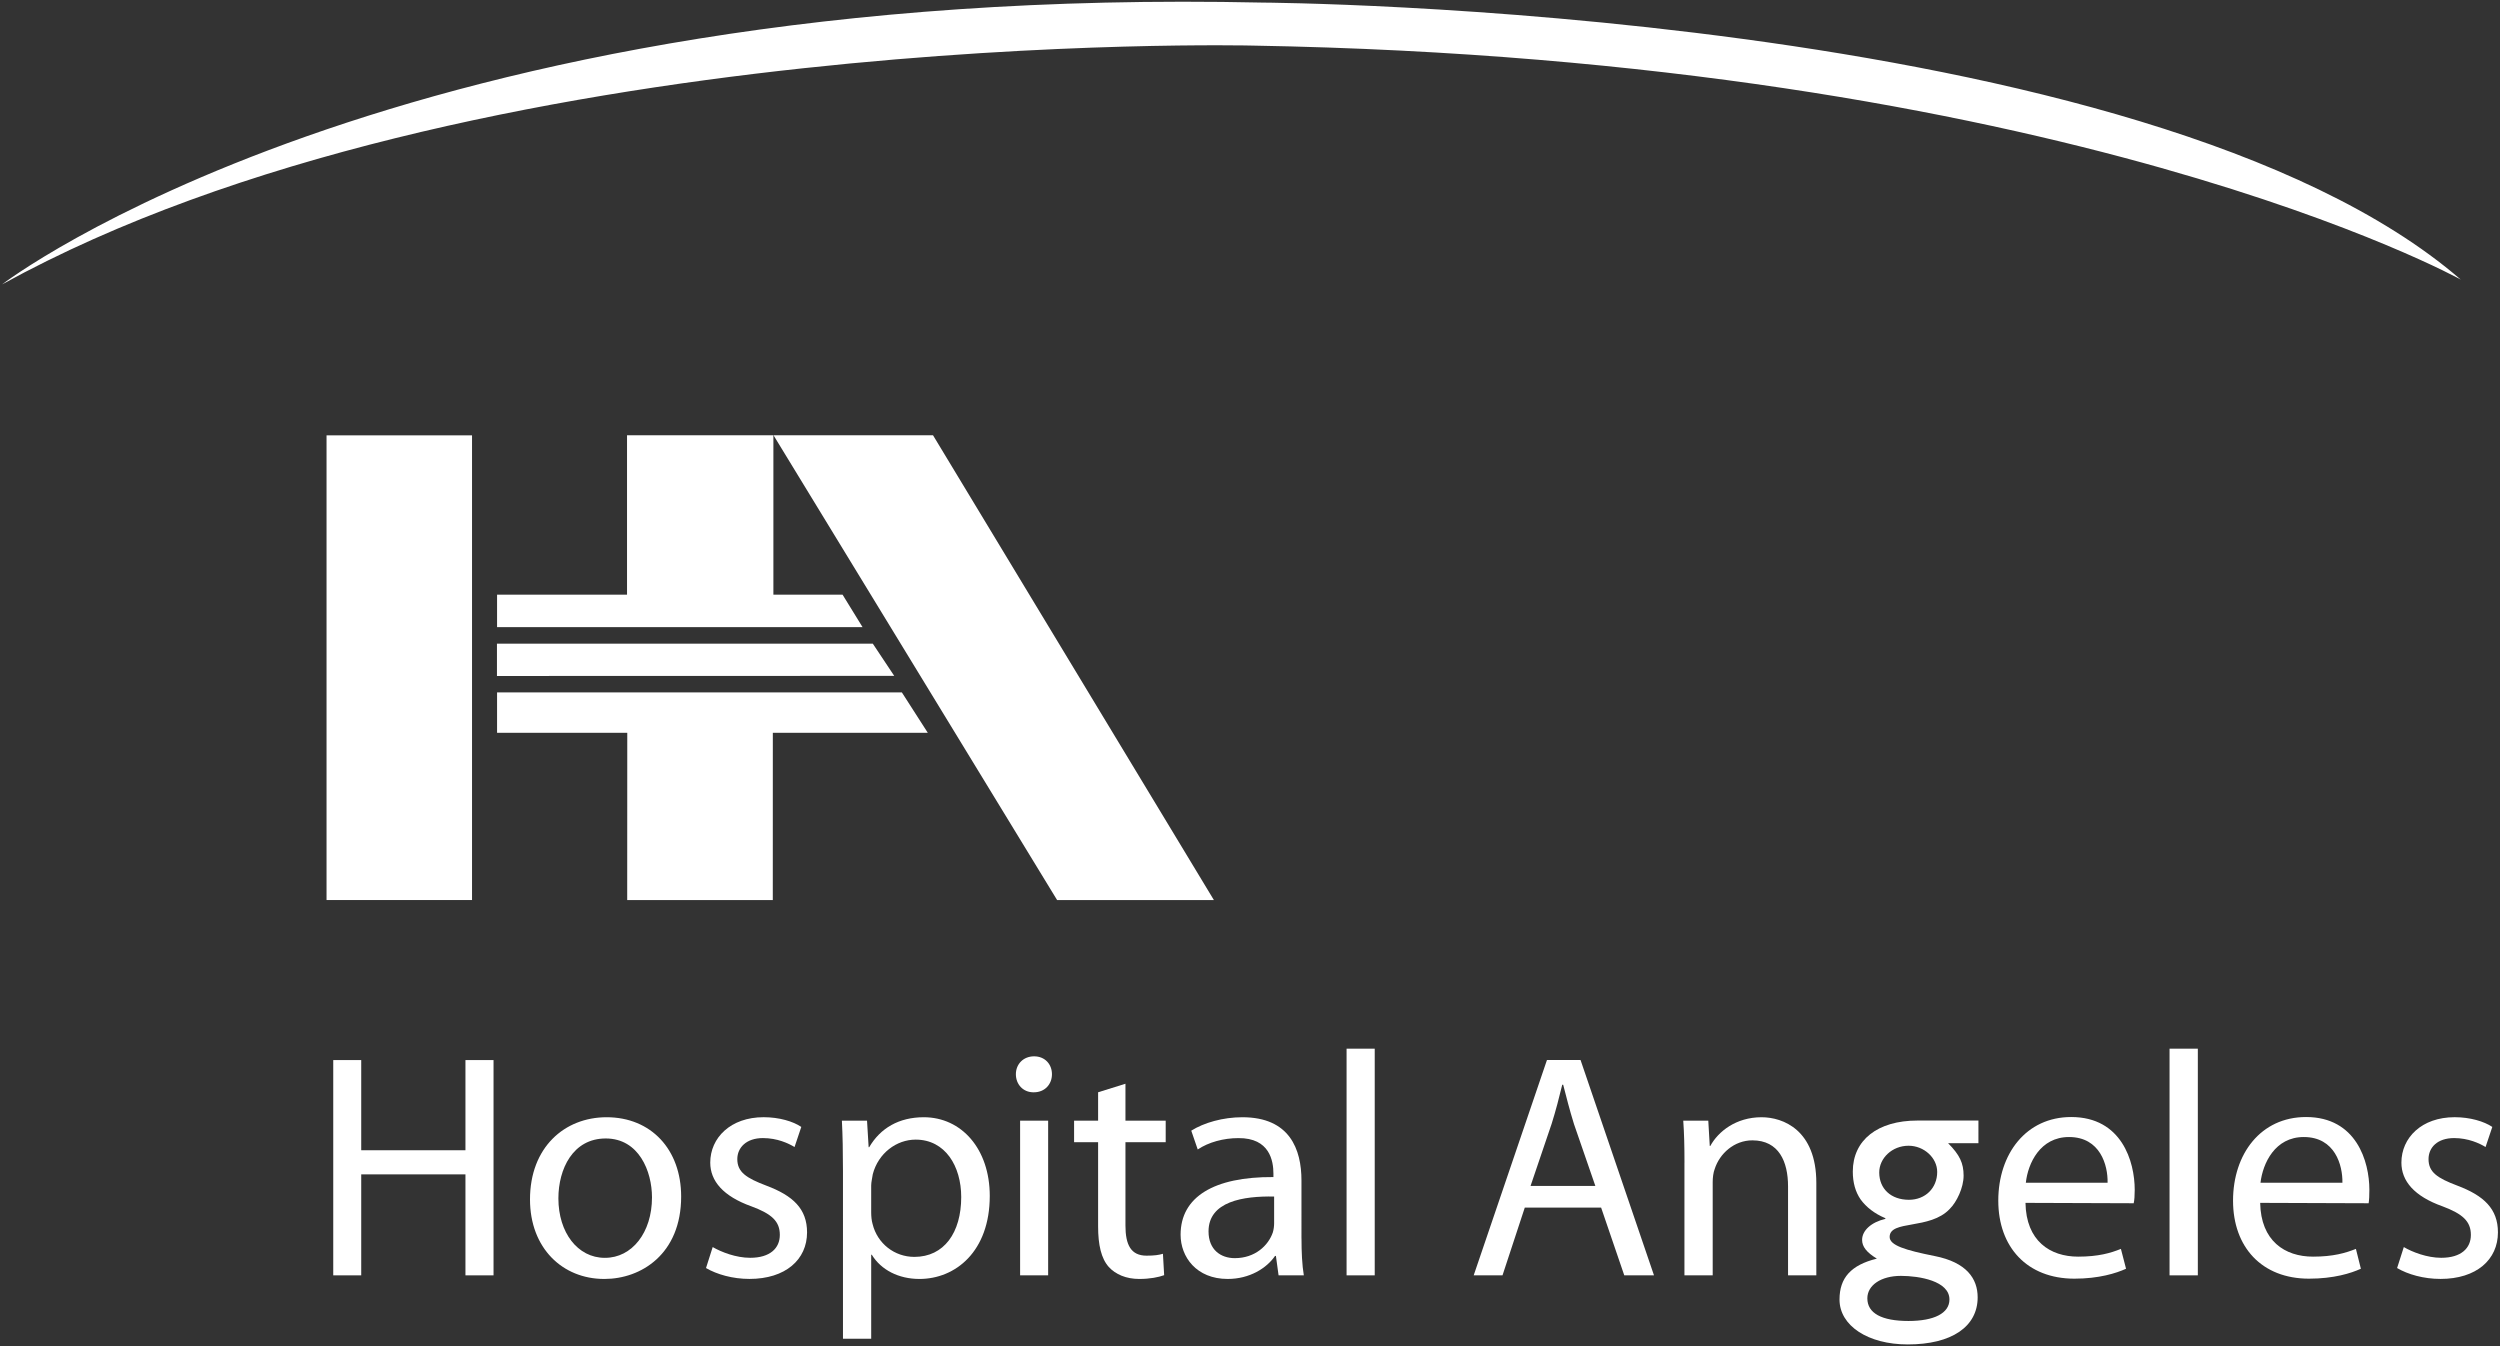 <?xml version="1.0" encoding="utf-8"?>
<!-- Generator: Adobe Illustrator 27.8.1, SVG Export Plug-In . SVG Version: 6.00 Build 0)  -->
<svg version="1.1" id="Layer_1" xmlns="http://www.w3.org/2000/svg" xmlns:xlink="http://www.w3.org/1999/xlink" x="0px" y="0px"
	 viewBox="0 0 715 385" style="enable-background:new 0 0 715 385;" xml:space="preserve">
<rect x="0" y="0" width="715" height="385" fill="#333333" stroke="none"/>
<style type="text/css">
	.st0{fill:#FFFFFF;}
</style>
<g>
	<g>
		<path class="st0" d="M0.59,81.34c0,0,111.95-86.03,360.47-80.6c0,0,252.63,1.37,342.72,79.22c0,0-113.31-62.84-345.44-66.92
			C358.34,13.04,134.41,7.57,0.59,81.34z"/>
		<g>
			<rect x="93.39" y="124.51" class="st0" width="41.61" height="132.9"/>
			<polygon class="st0" points="142.16,170.08 179.33,170.08 179.33,124.48 221.19,124.48 221.19,170.08 240.98,170.08 
				246.69,179.36 142.16,179.36 			"/>
			<polygon class="st0" points="142.13,184.08 249.62,184.08 255.75,193.3 142.13,193.33 			"/>
			<polygon class="st0" points="221.03,209.58 265.35,209.58 257.93,198.02 142.16,198.02 142.16,209.58 179.4,209.58 
				179.38,257.41 221.02,257.41 			"/>
			<polygon class="st0" points="221.22,124.48 266.84,124.48 347.17,257.41 302.33,257.41 			"/>
		</g>
	</g>
	<g>
		<g>
			<path class="st0" d="M103.31,303.18v25.79h29.81v-25.79h8.03v61.57h-8.03v-28.88h-29.81v28.88h-8v-61.57H103.31z"/>
			<path class="st0" d="M172.79,365.78c-11.89,0-21.21-8.79-21.21-22.75c0-14.81,9.8-23.5,21.91-23.5
				c12.71,0,21.32,9.22,21.32,22.68c0,16.43-11.43,23.57-21.93,23.57H172.79z M173.05,359.74c7.68,0,13.42-7.2,13.42-17.28
				c0-7.49-3.75-16.86-13.23-16.86c-9.41,0-13.54,8.74-13.54,17.14c0,9.74,5.49,17,13.27,17H173.05z"/>
			<path class="st0" d="M203.83,356.66c2.49,1.44,6.66,3.07,10.72,3.07c5.73,0,8.48-2.78,8.48-6.54c0-3.88-2.27-6-8.14-8.18
				c-8.03-2.87-11.76-7.22-11.76-12.5c0-7.11,5.84-12.99,15.26-12.99c4.46,0,8.43,1.19,10.78,2.78l-1.93,5.75
				c-1.74-1.05-4.93-2.56-9.05-2.56c-4.74,0-7.32,2.73-7.32,6.02c0,3.72,2.58,5.41,8.3,7.58c7.64,2.87,11.65,6.64,11.65,13.37
				c0,7.78-6.15,13.31-16.47,13.31c-4.84,0-9.33-1.3-12.43-3.11L203.83,356.66z"/>
			<path class="st0" d="M241.09,334.97c0-5.62-0.09-10.19-0.31-14.45h7.19l0.46,7.58h0.16c3.21-5.48,8.53-8.57,15.62-8.57
				c10.79,0,18.86,9.07,18.86,22.51c0,15.88-9.8,23.74-20.11,23.74c-5.95,0-10.97-2.58-13.63-6.93h-0.17v24.03h-8.07V334.97z
				 M249.16,346.76c0,1.08,0.11,2.3,0.39,3.27c1.37,5.64,6.29,9.44,11.96,9.44c8.49,0,13.4-6.93,13.4-17.11
				c0-8.82-4.56-16.43-13.03-16.43c-5.49,0-10.7,3.9-12.26,9.88c-0.16,1.13-0.46,2.25-0.46,3.3V346.76z"/>
			<path class="st0" d="M295.57,312.4c-3.02,0-5.03-2.33-5.03-5.17c0-2.86,2.1-5.12,5.22-5.12c3.1,0,5.1,2.27,5.1,5.12
				c0,2.84-2,5.17-5.19,5.17H295.57z M291.75,364.74v-44.22h8.02v44.22H291.75z"/>
			<path class="st0" d="M321.88,309.95v10.57h11.51v6.15h-11.51v23.83c0,5.54,1.57,8.62,6.04,8.62c2.2,0,3.47-0.18,4.68-0.54
				l0.35,6.12c-1.56,0.57-4.01,1.08-7.12,1.08c-3.75,0-6.77-1.3-8.71-3.42c-2.18-2.44-3.06-6.33-3.06-11.61v-24.09h-6.87v-6.15h6.87
				v-8.12L321.88,309.95z"/>
			<path class="st0" d="M372.23,354.18c0,3.81,0.16,7.59,0.66,10.56h-7.22l-0.76-5.54h-0.25c-2.38,3.47-7.23,6.58-13.54,6.58
				c-8.97,0-13.47-6.32-13.47-12.65c0-10.78,9.47-16.6,26.55-16.49v-0.96c0-3.6-1.02-10.27-10.06-10.18c-4.19,0-8.5,1.17-11.59,3.25
				l-1.85-5.38c3.65-2.29,9.07-3.84,14.62-3.84c13.59,0,16.9,9.22,16.9,18.09V354.18z M364.4,342.21
				c-8.77-0.17-18.76,1.36-18.76,9.97c0,5.26,3.51,7.65,7.51,7.65c5.81,0,9.6-3.62,10.88-7.36c0.26-0.87,0.37-1.82,0.37-2.61V342.21
				z"/>
			<path class="st0" d="M385.12,299.92h8.05v64.83h-8.05V299.92z"/>
			<path class="st0" d="M436.09,345.37l-6.37,19.37h-8.24l20.95-61.57h9.61l21,61.57h-8.5l-6.62-19.37H436.09z M456.27,339.18
				l-6.11-17.69c-1.26-4.02-2.17-7.72-3.09-11.25h-0.27c-0.85,3.53-1.85,7.41-3.02,11.13l-6.04,17.8H456.27z"/>
			<path class="st0" d="M481.76,332.52c0-4.7-0.09-8.31-0.35-12h7.16l0.42,7.22h0.16c2.23-4.1,7.32-8.21,14.65-8.21
				c6.16,0,15.67,3.65,15.67,18.79v26.42h-8.09V339.3c0-7.09-2.63-13.16-10.21-13.16c-5.19,0-9.36,3.78-10.77,8.2
				c-0.39,0.99-0.57,2.47-0.57,3.72v26.68h-8.08V332.52z"/>
			<path class="st0" d="M565.85,326.96h-8.69c3.29,3.31,4.43,5.68,4.43,9.27c0,3.47-1.98,7.56-3.96,9.52
				c-5.68,6.06-17.19,3.08-17.19,8.02c0,2.4,4.46,3.78,12.89,5.46c9.1,1.8,12.28,6.45,12.28,11.81c0,8.38-7.42,13.47-19.99,13.47
				c-11.39,0-19.52-5.37-19.52-12.84c0-6.19,3.26-9.87,10.68-11.7c-2.92-1.77-4.22-3.42-4.22-5.36c0-2.68,2.61-5.06,6.66-6.01v-0.19
				c-3.11-1.31-5.46-3.14-7.08-5.36c-1.49-2.15-2.24-4.83-2.24-7.98c0-8.98,7.06-14.59,18.48-14.59h17.45V326.96z M543.66,364.9
				c-5.69,0-9.6,2.68-9.6,6.42c0,4.26,4.09,6.48,11.77,6.48c7.33,0,11.71-2.22,11.71-6.14C557.55,366.33,548.87,364.9,543.66,364.9z
				 M545.84,327.68c-4.67,0-8.38,3.54-8.38,7.64c0,4.67,3.36,7.82,8.49,7.82c4.69,0,8.09-3.34,8.09-7.97
				C554.04,331.14,550.26,327.68,545.84,327.68z"/>
			<path class="st0" d="M579.29,344.02c0.17,10.89,7.03,15.38,15.06,15.38c5.78,0,9.33-1.04,12.23-2.22l1.47,5.68
				c-2.83,1.29-7.77,2.84-14.77,2.84c-13.53,0-21.77-9.03-21.77-22.31c0-13.38,7.95-23.92,20.85-23.92
				c14.45,0,18.17,12.73,18.17,20.81c0,1.69-0.09,2.94-0.29,3.85L579.29,344.02z M602.77,338.26c0.11-4.99-2.09-13.07-11.03-13.07
				c-8.25,0-11.74,7.49-12.35,13.07H602.77z"/>
			<path class="st0" d="M620.49,299.92h8.09v64.83h-8.09V299.92z"/>
			<path class="st0" d="M646.41,344.02c0.19,10.89,7.06,15.38,15.11,15.38c5.79,0,9.3-1.04,12.27-2.22l1.42,5.68
				c-2.83,1.29-7.74,2.84-14.84,2.84c-13.5,0-21.72-9.03-21.72-22.31c0-13.38,7.94-23.92,20.88-23.92
				c14.4,0,18.11,12.73,18.11,20.81c0,1.69-0.06,2.94-0.21,3.85L646.41,344.02z M669.93,338.26c0.09-4.99-2.1-13.07-11.05-13.07
				c-8.24,0-11.72,7.49-12.38,13.07H669.93z"/>
			<path class="st0" d="M687.49,356.66c2.43,1.44,6.68,3.07,10.69,3.07c5.75,0,8.49-2.78,8.49-6.54c0-3.88-2.32-6-8.11-8.18
				c-8.07-2.87-11.76-7.22-11.76-12.5c0-7.11,5.79-12.99,15.22-12.99c4.46,0,8.39,1.19,10.78,2.78l-1.93,5.75
				c-1.7-1.05-4.95-2.56-8.99-2.56c-4.83,0-7.32,2.73-7.32,6.02c0,3.72,2.49,5.41,8.24,7.58c7.6,2.87,11.61,6.64,11.61,13.37
				c0,7.78-6.12,13.31-16.42,13.31c-4.85,0-9.35-1.3-12.42-3.11L687.49,356.66z"/>
		</g>
	</g>
</g>
</svg>
